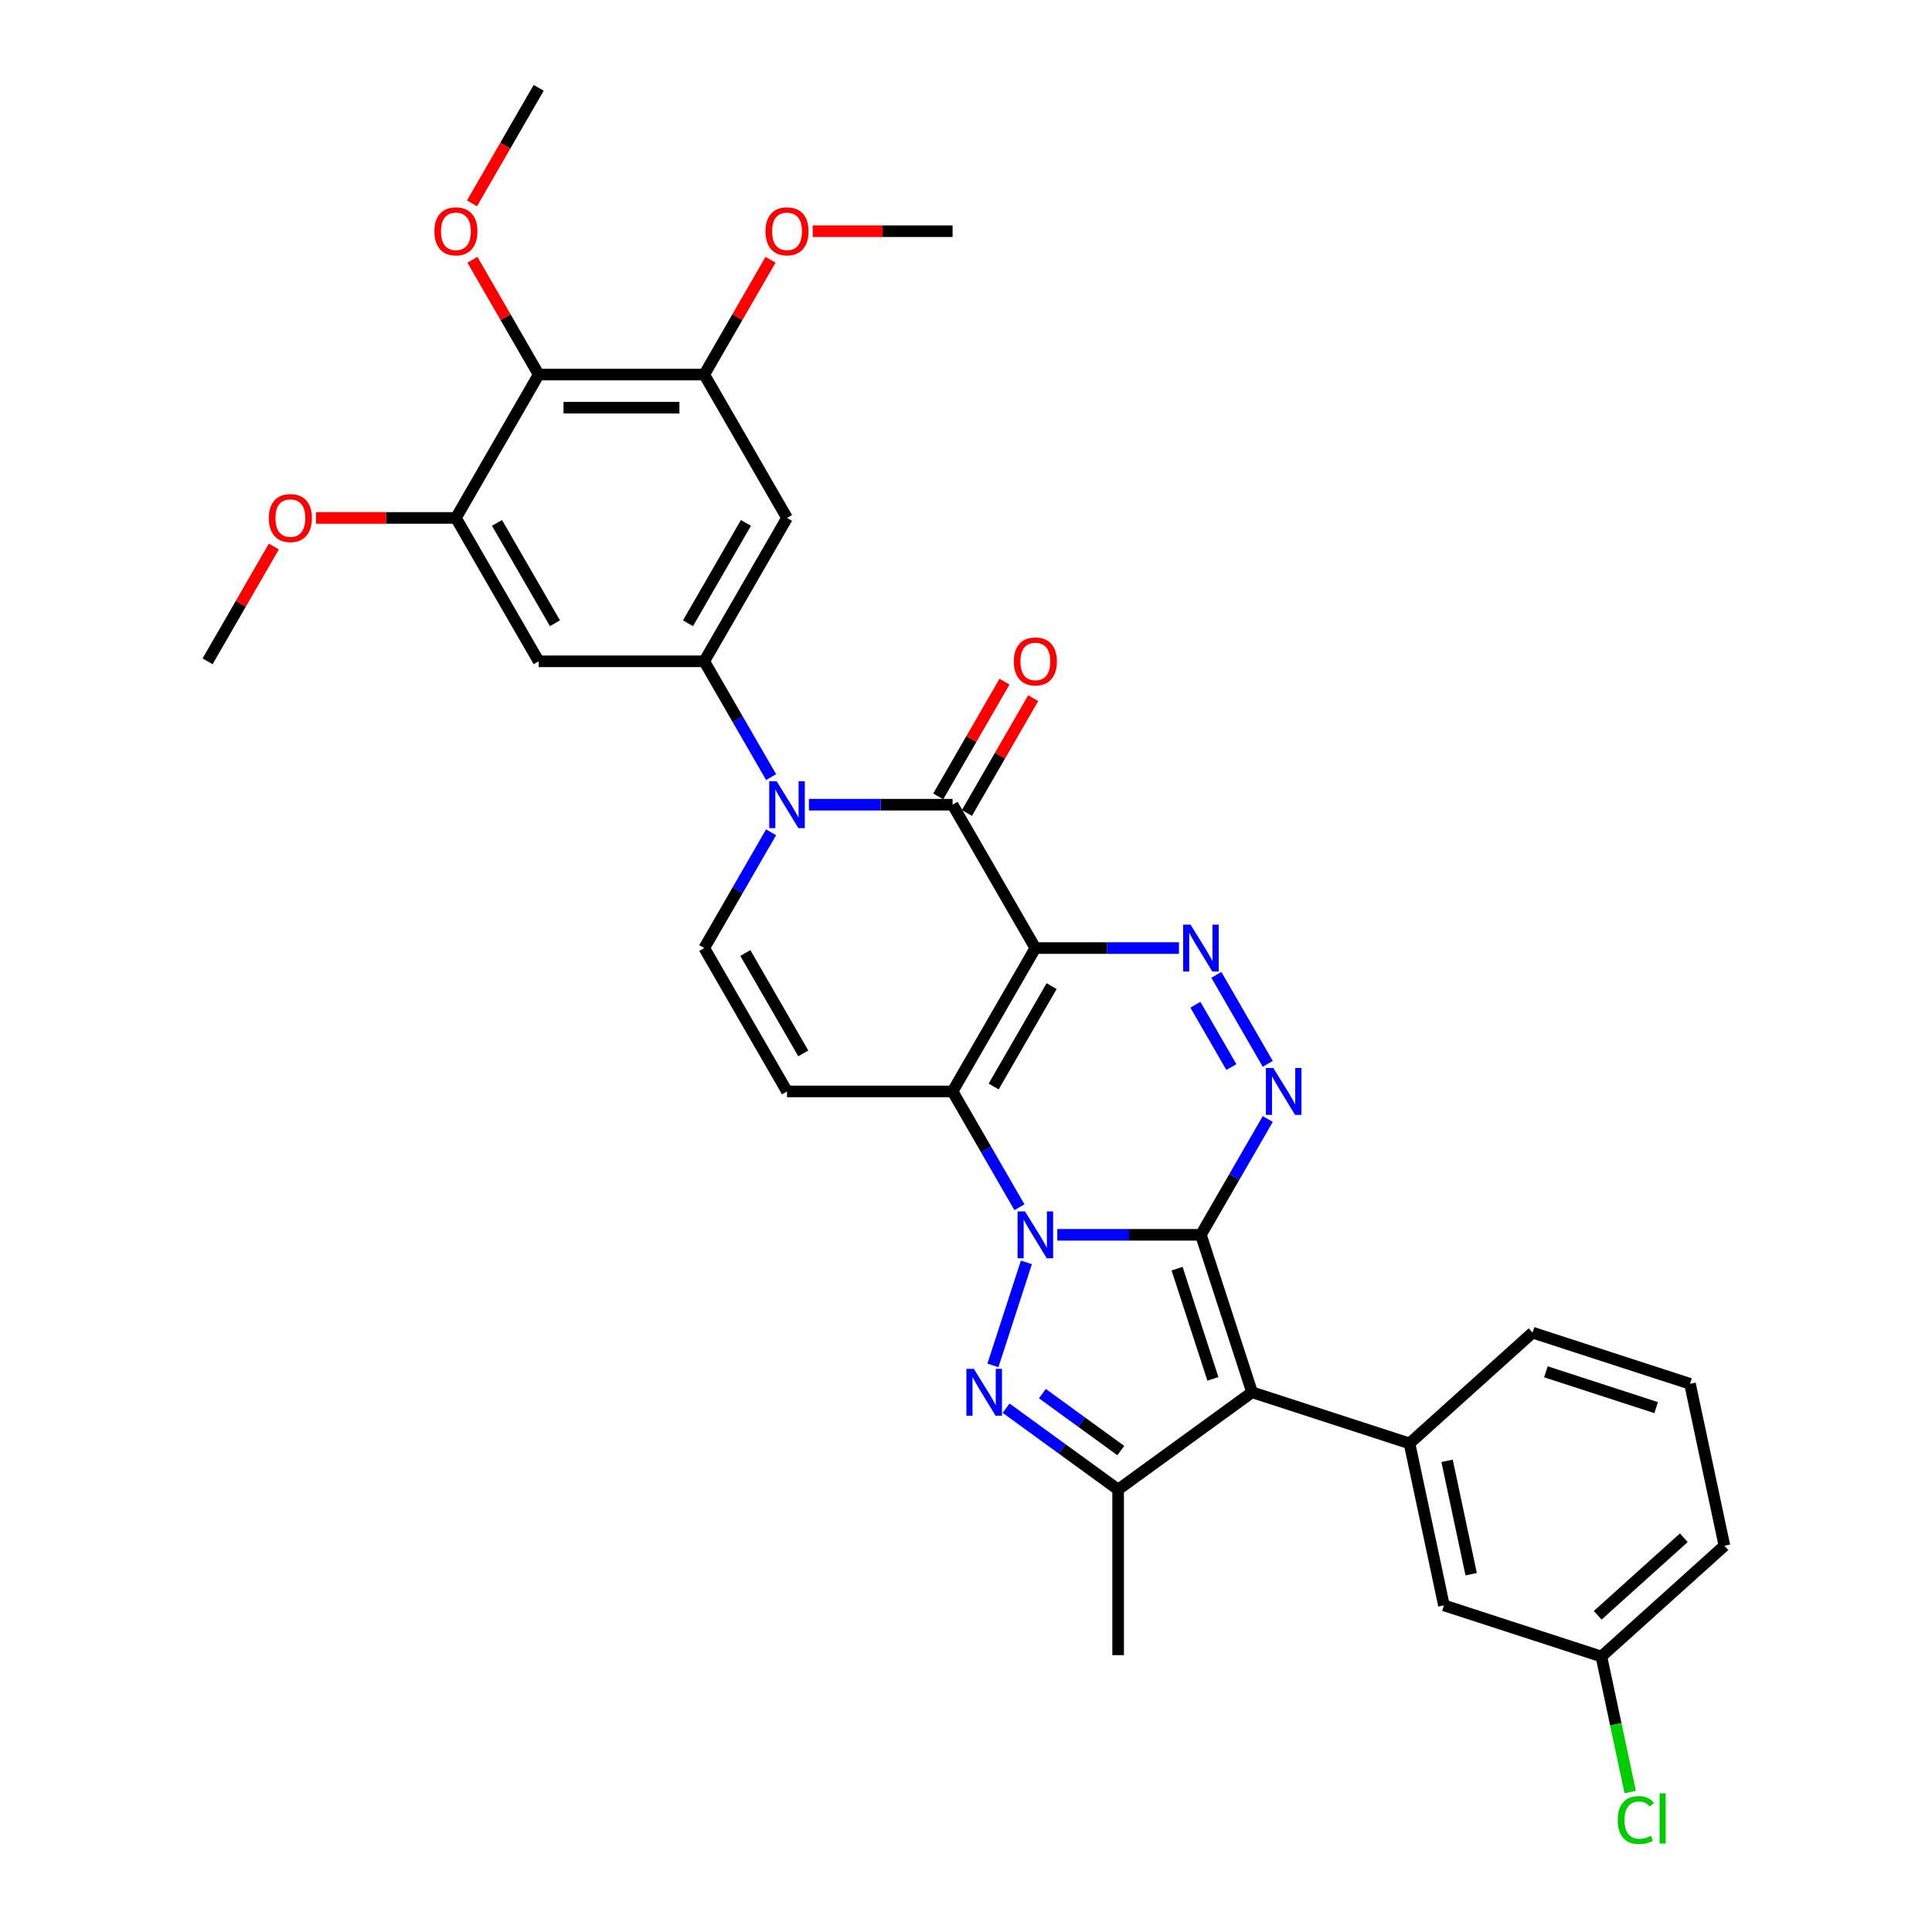 <?xml version='1.0' encoding='iso-8859-1'?>
<svg version='1.1' baseProfile='full'
              xmlns='http://www.w3.org/2000/svg'
                      xmlns:rdkit='http://www.rdkit.org/xml'
                      xmlns:xlink='http://www.w3.org/1999/xlink'
                  xml:space='preserve'
width='1000px' height='1000px' viewBox='0 0 1000 1000'>
<!-- END OF HEADER -->
<rect style='opacity:1.0;fill:#FFFFFF;stroke:none' width='1000' height='1000' x='0' y='0'> </rect>
<path class='bond-0' d='M 621.587,639.137 L 584.414,639.137' style='fill:none;fill-rule:evenodd;stroke:#000000;stroke-width:6px;stroke-linecap:butt;stroke-linejoin:miter;stroke-opacity:1' />
<path class='bond-0' d='M 584.414,639.137 L 547.242,639.137' style='fill:none;fill-rule:evenodd;stroke:#0000FF;stroke-width:6px;stroke-linecap:butt;stroke-linejoin:miter;stroke-opacity:1' />
<path class='bond-3' d='M 621.587,639.137 L 648.067,720.633' style='fill:none;fill-rule:evenodd;stroke:#000000;stroke-width:6px;stroke-linecap:butt;stroke-linejoin:miter;stroke-opacity:1' />
<path class='bond-3' d='M 609.26,656.657 L 627.796,713.705' style='fill:none;fill-rule:evenodd;stroke:#000000;stroke-width:6px;stroke-linecap:butt;stroke-linejoin:miter;stroke-opacity:1' />
<path class='bond-5' d='M 621.587,639.137 L 638.889,609.17' style='fill:none;fill-rule:evenodd;stroke:#000000;stroke-width:6px;stroke-linecap:butt;stroke-linejoin:miter;stroke-opacity:1' />
<path class='bond-5' d='M 638.889,609.17 L 656.19,579.202' style='fill:none;fill-rule:evenodd;stroke:#0000FF;stroke-width:6px;stroke-linecap:butt;stroke-linejoin:miter;stroke-opacity:1' />
<path class='bond-2' d='M 527.654,624.861 L 510.353,594.893' style='fill:none;fill-rule:evenodd;stroke:#0000FF;stroke-width:6px;stroke-linecap:butt;stroke-linejoin:miter;stroke-opacity:1' />
<path class='bond-2' d='M 510.353,594.893 L 493.051,564.926' style='fill:none;fill-rule:evenodd;stroke:#000000;stroke-width:6px;stroke-linecap:butt;stroke-linejoin:miter;stroke-opacity:1' />
<path class='bond-4' d='M 531.258,653.413 L 513.933,706.732' style='fill:none;fill-rule:evenodd;stroke:#0000FF;stroke-width:6px;stroke-linecap:butt;stroke-linejoin:miter;stroke-opacity:1' />
<path class='bond-1' d='M 535.896,490.716 L 573.069,490.716' style='fill:none;fill-rule:evenodd;stroke:#000000;stroke-width:6px;stroke-linecap:butt;stroke-linejoin:miter;stroke-opacity:1' />
<path class='bond-1' d='M 573.069,490.716 L 610.242,490.716' style='fill:none;fill-rule:evenodd;stroke:#0000FF;stroke-width:6px;stroke-linecap:butt;stroke-linejoin:miter;stroke-opacity:1' />
<path class='bond-6' d='M 535.896,490.716 L 493.051,416.506' style='fill:none;fill-rule:evenodd;stroke:#000000;stroke-width:6px;stroke-linecap:butt;stroke-linejoin:miter;stroke-opacity:1' />
<path class='bond-34' d='M 535.896,490.716 L 493.051,564.926' style='fill:none;fill-rule:evenodd;stroke:#000000;stroke-width:6px;stroke-linecap:butt;stroke-linejoin:miter;stroke-opacity:1' />
<path class='bond-34' d='M 544.312,510.417 L 514.32,562.364' style='fill:none;fill-rule:evenodd;stroke:#000000;stroke-width:6px;stroke-linecap:butt;stroke-linejoin:miter;stroke-opacity:1' />
<path class='bond-10' d='M 493.051,564.926 L 407.36,564.926' style='fill:none;fill-rule:evenodd;stroke:#000000;stroke-width:6px;stroke-linecap:butt;stroke-linejoin:miter;stroke-opacity:1' />
<path class='bond-9' d='M 648.067,720.633 L 578.742,771.001' style='fill:none;fill-rule:evenodd;stroke:#000000;stroke-width:6px;stroke-linecap:butt;stroke-linejoin:miter;stroke-opacity:1' />
<path class='bond-13' d='M 648.067,720.633 L 729.563,747.113' style='fill:none;fill-rule:evenodd;stroke:#000000;stroke-width:6px;stroke-linecap:butt;stroke-linejoin:miter;stroke-opacity:1' />
<path class='bond-33' d='M 520.762,728.876 L 549.752,749.939' style='fill:none;fill-rule:evenodd;stroke:#0000FF;stroke-width:6px;stroke-linecap:butt;stroke-linejoin:miter;stroke-opacity:1' />
<path class='bond-33' d='M 549.752,749.939 L 578.742,771.001' style='fill:none;fill-rule:evenodd;stroke:#000000;stroke-width:6px;stroke-linecap:butt;stroke-linejoin:miter;stroke-opacity:1' />
<path class='bond-33' d='M 539.532,721.33 L 559.825,736.074' style='fill:none;fill-rule:evenodd;stroke:#0000FF;stroke-width:6px;stroke-linecap:butt;stroke-linejoin:miter;stroke-opacity:1' />
<path class='bond-33' d='M 559.825,736.074 L 580.118,750.817' style='fill:none;fill-rule:evenodd;stroke:#000000;stroke-width:6px;stroke-linecap:butt;stroke-linejoin:miter;stroke-opacity:1' />
<path class='bond-7' d='M 656.19,550.65 L 629.591,504.58' style='fill:none;fill-rule:evenodd;stroke:#0000FF;stroke-width:6px;stroke-linecap:butt;stroke-linejoin:miter;stroke-opacity:1' />
<path class='bond-7' d='M 637.358,552.309 L 618.739,520.06' style='fill:none;fill-rule:evenodd;stroke:#0000FF;stroke-width:6px;stroke-linecap:butt;stroke-linejoin:miter;stroke-opacity:1' />
<path class='bond-8' d='M 493.051,416.506 L 455.878,416.506' style='fill:none;fill-rule:evenodd;stroke:#000000;stroke-width:6px;stroke-linecap:butt;stroke-linejoin:miter;stroke-opacity:1' />
<path class='bond-8' d='M 455.878,416.506 L 418.706,416.506' style='fill:none;fill-rule:evenodd;stroke:#0000FF;stroke-width:6px;stroke-linecap:butt;stroke-linejoin:miter;stroke-opacity:1' />
<path class='bond-19' d='M 500.472,420.79 L 517.625,391.08' style='fill:none;fill-rule:evenodd;stroke:#000000;stroke-width:6px;stroke-linecap:butt;stroke-linejoin:miter;stroke-opacity:1' />
<path class='bond-19' d='M 517.625,391.08 L 534.778,361.37' style='fill:none;fill-rule:evenodd;stroke:#FF0000;stroke-width:6px;stroke-linecap:butt;stroke-linejoin:miter;stroke-opacity:1' />
<path class='bond-19' d='M 485.63,412.221 L 502.783,382.511' style='fill:none;fill-rule:evenodd;stroke:#000000;stroke-width:6px;stroke-linecap:butt;stroke-linejoin:miter;stroke-opacity:1' />
<path class='bond-19' d='M 502.783,382.511 L 519.936,352.801' style='fill:none;fill-rule:evenodd;stroke:#FF0000;stroke-width:6px;stroke-linecap:butt;stroke-linejoin:miter;stroke-opacity:1' />
<path class='bond-11' d='M 399.118,402.23 L 381.817,372.263' style='fill:none;fill-rule:evenodd;stroke:#0000FF;stroke-width:6px;stroke-linecap:butt;stroke-linejoin:miter;stroke-opacity:1' />
<path class='bond-11' d='M 381.817,372.263 L 364.515,342.296' style='fill:none;fill-rule:evenodd;stroke:#000000;stroke-width:6px;stroke-linecap:butt;stroke-linejoin:miter;stroke-opacity:1' />
<path class='bond-35' d='M 399.118,430.782 L 381.817,460.749' style='fill:none;fill-rule:evenodd;stroke:#0000FF;stroke-width:6px;stroke-linecap:butt;stroke-linejoin:miter;stroke-opacity:1' />
<path class='bond-35' d='M 381.817,460.749 L 364.515,490.716' style='fill:none;fill-rule:evenodd;stroke:#000000;stroke-width:6px;stroke-linecap:butt;stroke-linejoin:miter;stroke-opacity:1' />
<path class='bond-25' d='M 578.742,771.001 L 578.742,856.692' style='fill:none;fill-rule:evenodd;stroke:#000000;stroke-width:6px;stroke-linecap:butt;stroke-linejoin:miter;stroke-opacity:1' />
<path class='bond-12' d='M 407.36,564.926 L 364.515,490.716' style='fill:none;fill-rule:evenodd;stroke:#000000;stroke-width:6px;stroke-linecap:butt;stroke-linejoin:miter;stroke-opacity:1' />
<path class='bond-12' d='M 415.776,545.226 L 385.784,493.279' style='fill:none;fill-rule:evenodd;stroke:#000000;stroke-width:6px;stroke-linecap:butt;stroke-linejoin:miter;stroke-opacity:1' />
<path class='bond-15' d='M 364.515,342.296 L 278.825,342.296' style='fill:none;fill-rule:evenodd;stroke:#000000;stroke-width:6px;stroke-linecap:butt;stroke-linejoin:miter;stroke-opacity:1' />
<path class='bond-16' d='M 364.515,342.296 L 407.36,268.085' style='fill:none;fill-rule:evenodd;stroke:#000000;stroke-width:6px;stroke-linecap:butt;stroke-linejoin:miter;stroke-opacity:1' />
<path class='bond-16' d='M 356.1,322.595 L 386.092,270.648' style='fill:none;fill-rule:evenodd;stroke:#000000;stroke-width:6px;stroke-linecap:butt;stroke-linejoin:miter;stroke-opacity:1' />
<path class='bond-20' d='M 729.563,747.113 L 747.38,830.931' style='fill:none;fill-rule:evenodd;stroke:#000000;stroke-width:6px;stroke-linecap:butt;stroke-linejoin:miter;stroke-opacity:1' />
<path class='bond-20' d='M 749,756.123 L 761.471,814.795' style='fill:none;fill-rule:evenodd;stroke:#000000;stroke-width:6px;stroke-linecap:butt;stroke-linejoin:miter;stroke-opacity:1' />
<path class='bond-26' d='M 729.563,747.113 L 793.244,689.775' style='fill:none;fill-rule:evenodd;stroke:#000000;stroke-width:6px;stroke-linecap:butt;stroke-linejoin:miter;stroke-opacity:1' />
<path class='bond-14' d='M 278.825,193.875 L 364.515,193.875' style='fill:none;fill-rule:evenodd;stroke:#000000;stroke-width:6px;stroke-linecap:butt;stroke-linejoin:miter;stroke-opacity:1' />
<path class='bond-14' d='M 291.678,211.013 L 351.662,211.013' style='fill:none;fill-rule:evenodd;stroke:#000000;stroke-width:6px;stroke-linecap:butt;stroke-linejoin:miter;stroke-opacity:1' />
<path class='bond-21' d='M 278.825,193.875 L 261.671,164.165' style='fill:none;fill-rule:evenodd;stroke:#000000;stroke-width:6px;stroke-linecap:butt;stroke-linejoin:miter;stroke-opacity:1' />
<path class='bond-21' d='M 261.671,164.165 L 244.518,134.455' style='fill:none;fill-rule:evenodd;stroke:#FF0000;stroke-width:6px;stroke-linecap:butt;stroke-linejoin:miter;stroke-opacity:1' />
<path class='bond-37' d='M 278.825,193.875 L 235.979,268.085' style='fill:none;fill-rule:evenodd;stroke:#000000;stroke-width:6px;stroke-linecap:butt;stroke-linejoin:miter;stroke-opacity:1' />
<path class='bond-17' d='M 278.825,342.296 L 235.979,268.085' style='fill:none;fill-rule:evenodd;stroke:#000000;stroke-width:6px;stroke-linecap:butt;stroke-linejoin:miter;stroke-opacity:1' />
<path class='bond-17' d='M 287.24,322.595 L 257.248,270.648' style='fill:none;fill-rule:evenodd;stroke:#000000;stroke-width:6px;stroke-linecap:butt;stroke-linejoin:miter;stroke-opacity:1' />
<path class='bond-18' d='M 407.36,268.085 L 364.515,193.875' style='fill:none;fill-rule:evenodd;stroke:#000000;stroke-width:6px;stroke-linecap:butt;stroke-linejoin:miter;stroke-opacity:1' />
<path class='bond-24' d='M 235.979,268.085 L 199.775,268.085' style='fill:none;fill-rule:evenodd;stroke:#000000;stroke-width:6px;stroke-linecap:butt;stroke-linejoin:miter;stroke-opacity:1' />
<path class='bond-24' d='M 199.775,268.085 L 163.571,268.085' style='fill:none;fill-rule:evenodd;stroke:#FF0000;stroke-width:6px;stroke-linecap:butt;stroke-linejoin:miter;stroke-opacity:1' />
<path class='bond-23' d='M 364.515,193.875 L 381.668,164.165' style='fill:none;fill-rule:evenodd;stroke:#000000;stroke-width:6px;stroke-linecap:butt;stroke-linejoin:miter;stroke-opacity:1' />
<path class='bond-23' d='M 381.668,164.165 L 398.821,134.455' style='fill:none;fill-rule:evenodd;stroke:#FF0000;stroke-width:6px;stroke-linecap:butt;stroke-linejoin:miter;stroke-opacity:1' />
<path class='bond-22' d='M 747.38,830.931 L 828.876,857.411' style='fill:none;fill-rule:evenodd;stroke:#000000;stroke-width:6px;stroke-linecap:butt;stroke-linejoin:miter;stroke-opacity:1' />
<path class='bond-30' d='M 244.301,105.252 L 261.563,75.353' style='fill:none;fill-rule:evenodd;stroke:#FF0000;stroke-width:6px;stroke-linecap:butt;stroke-linejoin:miter;stroke-opacity:1' />
<path class='bond-30' d='M 261.563,75.353 L 278.825,45.455' style='fill:none;fill-rule:evenodd;stroke:#000000;stroke-width:6px;stroke-linecap:butt;stroke-linejoin:miter;stroke-opacity:1' />
<path class='bond-27' d='M 828.876,857.411 L 836.331,892.482' style='fill:none;fill-rule:evenodd;stroke:#000000;stroke-width:6px;stroke-linecap:butt;stroke-linejoin:miter;stroke-opacity:1' />
<path class='bond-27' d='M 836.331,892.482 L 843.785,927.553' style='fill:none;fill-rule:evenodd;stroke:#00CC00;stroke-width:6px;stroke-linecap:butt;stroke-linejoin:miter;stroke-opacity:1' />
<path class='bond-36' d='M 828.876,857.411 L 892.557,800.073' style='fill:none;fill-rule:evenodd;stroke:#000000;stroke-width:6px;stroke-linecap:butt;stroke-linejoin:miter;stroke-opacity:1' />
<path class='bond-36' d='M 826.961,836.074 L 871.537,795.937' style='fill:none;fill-rule:evenodd;stroke:#000000;stroke-width:6px;stroke-linecap:butt;stroke-linejoin:miter;stroke-opacity:1' />
<path class='bond-31' d='M 420.642,119.665 L 456.847,119.665' style='fill:none;fill-rule:evenodd;stroke:#FF0000;stroke-width:6px;stroke-linecap:butt;stroke-linejoin:miter;stroke-opacity:1' />
<path class='bond-31' d='M 456.847,119.665 L 493.051,119.665' style='fill:none;fill-rule:evenodd;stroke:#000000;stroke-width:6px;stroke-linecap:butt;stroke-linejoin:miter;stroke-opacity:1' />
<path class='bond-32' d='M 141.749,282.876 L 124.596,312.586' style='fill:none;fill-rule:evenodd;stroke:#FF0000;stroke-width:6px;stroke-linecap:butt;stroke-linejoin:miter;stroke-opacity:1' />
<path class='bond-32' d='M 124.596,312.586 L 107.443,342.296' style='fill:none;fill-rule:evenodd;stroke:#000000;stroke-width:6px;stroke-linecap:butt;stroke-linejoin:miter;stroke-opacity:1' />
<path class='bond-28' d='M 793.244,689.775 L 874.741,716.255' style='fill:none;fill-rule:evenodd;stroke:#000000;stroke-width:6px;stroke-linecap:butt;stroke-linejoin:miter;stroke-opacity:1' />
<path class='bond-28' d='M 800.173,710.046 L 857.22,728.582' style='fill:none;fill-rule:evenodd;stroke:#000000;stroke-width:6px;stroke-linecap:butt;stroke-linejoin:miter;stroke-opacity:1' />
<path class='bond-29' d='M 874.741,716.255 L 892.557,800.073' style='fill:none;fill-rule:evenodd;stroke:#000000;stroke-width:6px;stroke-linecap:butt;stroke-linejoin:miter;stroke-opacity:1' />
<path  class='atom-1' d='M 530.532 627.003
L 538.484 639.856
Q 539.273 641.125, 540.541 643.421
Q 541.809 645.718, 541.878 645.855
L 541.878 627.003
L 545.1 627.003
L 545.1 651.27
L 541.775 651.27
L 533.24 637.217
Q 532.246 635.572, 531.183 633.687
Q 530.155 631.802, 529.847 631.219
L 529.847 651.27
L 526.693 651.27
L 526.693 627.003
L 530.532 627.003
' fill='#0000FF'/>
<path  class='atom-5' d='M 504.052 708.499
L 512.004 721.353
Q 512.793 722.621, 514.061 724.918
Q 515.329 727.214, 515.398 727.351
L 515.398 708.499
L 518.62 708.499
L 518.62 732.767
L 515.295 732.767
L 506.76 718.714
Q 505.766 717.069, 504.704 715.183
Q 503.675 713.298, 503.367 712.715
L 503.367 732.767
L 500.213 732.767
L 500.213 708.499
L 504.052 708.499
' fill='#0000FF'/>
<path  class='atom-6' d='M 659.068 552.793
L 667.02 565.646
Q 667.809 566.914, 669.077 569.211
Q 670.345 571.507, 670.414 571.645
L 670.414 552.793
L 673.635 552.793
L 673.635 577.06
L 670.311 577.06
L 661.776 563.007
Q 660.782 561.362, 659.719 559.476
Q 658.691 557.591, 658.383 557.009
L 658.383 577.06
L 655.229 577.06
L 655.229 552.793
L 659.068 552.793
' fill='#0000FF'/>
<path  class='atom-8' d='M 616.223 478.582
L 624.175 491.436
Q 624.963 492.704, 626.231 495.001
Q 627.5 497.297, 627.568 497.434
L 627.568 478.582
L 630.79 478.582
L 630.79 502.85
L 627.465 502.85
L 618.931 488.797
Q 617.937 487.151, 616.874 485.266
Q 615.846 483.381, 615.537 482.798
L 615.537 502.85
L 612.384 502.85
L 612.384 478.582
L 616.223 478.582
' fill='#0000FF'/>
<path  class='atom-9' d='M 401.996 404.372
L 409.948 417.226
Q 410.737 418.494, 412.005 420.79
Q 413.273 423.087, 413.342 423.224
L 413.342 404.372
L 416.564 404.372
L 416.564 428.64
L 413.239 428.64
L 404.704 414.586
Q 403.71 412.941, 402.647 411.056
Q 401.619 409.171, 401.311 408.588
L 401.311 428.64
L 398.157 428.64
L 398.157 404.372
L 401.996 404.372
' fill='#0000FF'/>
<path  class='atom-20' d='M 524.757 342.364
Q 524.757 336.537, 527.636 333.281
Q 530.515 330.025, 535.896 330.025
Q 541.278 330.025, 544.157 333.281
Q 547.036 336.537, 547.036 342.364
Q 547.036 348.26, 544.123 351.619
Q 541.209 354.944, 535.896 354.944
Q 530.549 354.944, 527.636 351.619
Q 524.757 348.294, 524.757 342.364
M 535.896 352.201
Q 539.598 352.201, 541.586 349.734
Q 543.609 347.231, 543.609 342.364
Q 543.609 337.6, 541.586 335.2
Q 539.598 332.767, 535.896 332.767
Q 532.195 332.767, 530.172 335.166
Q 528.184 337.565, 528.184 342.364
Q 528.184 347.266, 530.172 349.734
Q 532.195 352.201, 535.896 352.201
' fill='#FF0000'/>
<path  class='atom-22' d='M 224.839 119.733
Q 224.839 113.906, 227.719 110.65
Q 230.598 107.394, 235.979 107.394
Q 241.361 107.394, 244.24 110.65
Q 247.119 113.906, 247.119 119.733
Q 247.119 125.629, 244.205 128.988
Q 241.292 132.313, 235.979 132.313
Q 230.632 132.313, 227.719 128.988
Q 224.839 125.663, 224.839 119.733
M 235.979 129.571
Q 239.681 129.571, 241.669 127.103
Q 243.691 124.601, 243.691 119.733
Q 243.691 114.969, 241.669 112.57
Q 239.681 110.136, 235.979 110.136
Q 232.277 110.136, 230.255 112.535
Q 228.267 114.935, 228.267 119.733
Q 228.267 124.635, 230.255 127.103
Q 232.277 129.571, 235.979 129.571
' fill='#FF0000'/>
<path  class='atom-24' d='M 396.221 119.733
Q 396.221 113.906, 399.1 110.65
Q 401.979 107.394, 407.36 107.394
Q 412.742 107.394, 415.621 110.65
Q 418.5 113.906, 418.5 119.733
Q 418.5 125.629, 415.587 128.988
Q 412.673 132.313, 407.36 132.313
Q 402.013 132.313, 399.1 128.988
Q 396.221 125.663, 396.221 119.733
M 407.36 129.571
Q 411.062 129.571, 413.05 127.103
Q 415.073 124.601, 415.073 119.733
Q 415.073 114.969, 413.05 112.57
Q 411.062 110.136, 407.36 110.136
Q 403.659 110.136, 401.636 112.535
Q 399.648 114.935, 399.648 119.733
Q 399.648 124.635, 401.636 127.103
Q 403.659 129.571, 407.36 129.571
' fill='#FF0000'/>
<path  class='atom-25' d='M 139.149 268.154
Q 139.149 262.327, 142.028 259.071
Q 144.907 255.814, 150.289 255.814
Q 155.67 255.814, 158.549 259.071
Q 161.428 262.327, 161.428 268.154
Q 161.428 274.049, 158.515 277.408
Q 155.601 280.733, 150.289 280.733
Q 144.941 280.733, 142.028 277.408
Q 139.149 274.084, 139.149 268.154
M 150.289 277.991
Q 153.99 277.991, 155.978 275.523
Q 158.001 273.021, 158.001 268.154
Q 158.001 263.389, 155.978 260.99
Q 153.99 258.557, 150.289 258.557
Q 146.587 258.557, 144.564 260.956
Q 142.576 263.355, 142.576 268.154
Q 142.576 273.055, 144.564 275.523
Q 146.587 277.991, 150.289 277.991
' fill='#FF0000'/>
<path  class='atom-28' d='M 837.335 942.069
Q 837.335 936.036, 840.146 932.883
Q 842.99 929.695, 848.372 929.695
Q 853.376 929.695, 856.05 933.226
L 853.787 935.077
Q 851.834 932.506, 848.372 932.506
Q 844.704 932.506, 842.751 934.974
Q 840.831 937.407, 840.831 942.069
Q 840.831 946.868, 842.819 949.335
Q 844.841 951.803, 848.749 951.803
Q 851.422 951.803, 854.542 950.192
L 855.501 952.763
Q 854.233 953.586, 852.314 954.066
Q 850.394 954.545, 848.269 954.545
Q 842.99 954.545, 840.146 951.323
Q 837.335 948.102, 837.335 942.069
' fill='#00CC00'/>
<path  class='atom-28' d='M 858.997 928.221
L 862.151 928.221
L 862.151 954.237
L 858.997 954.237
L 858.997 928.221
' fill='#00CC00'/>
</svg>
